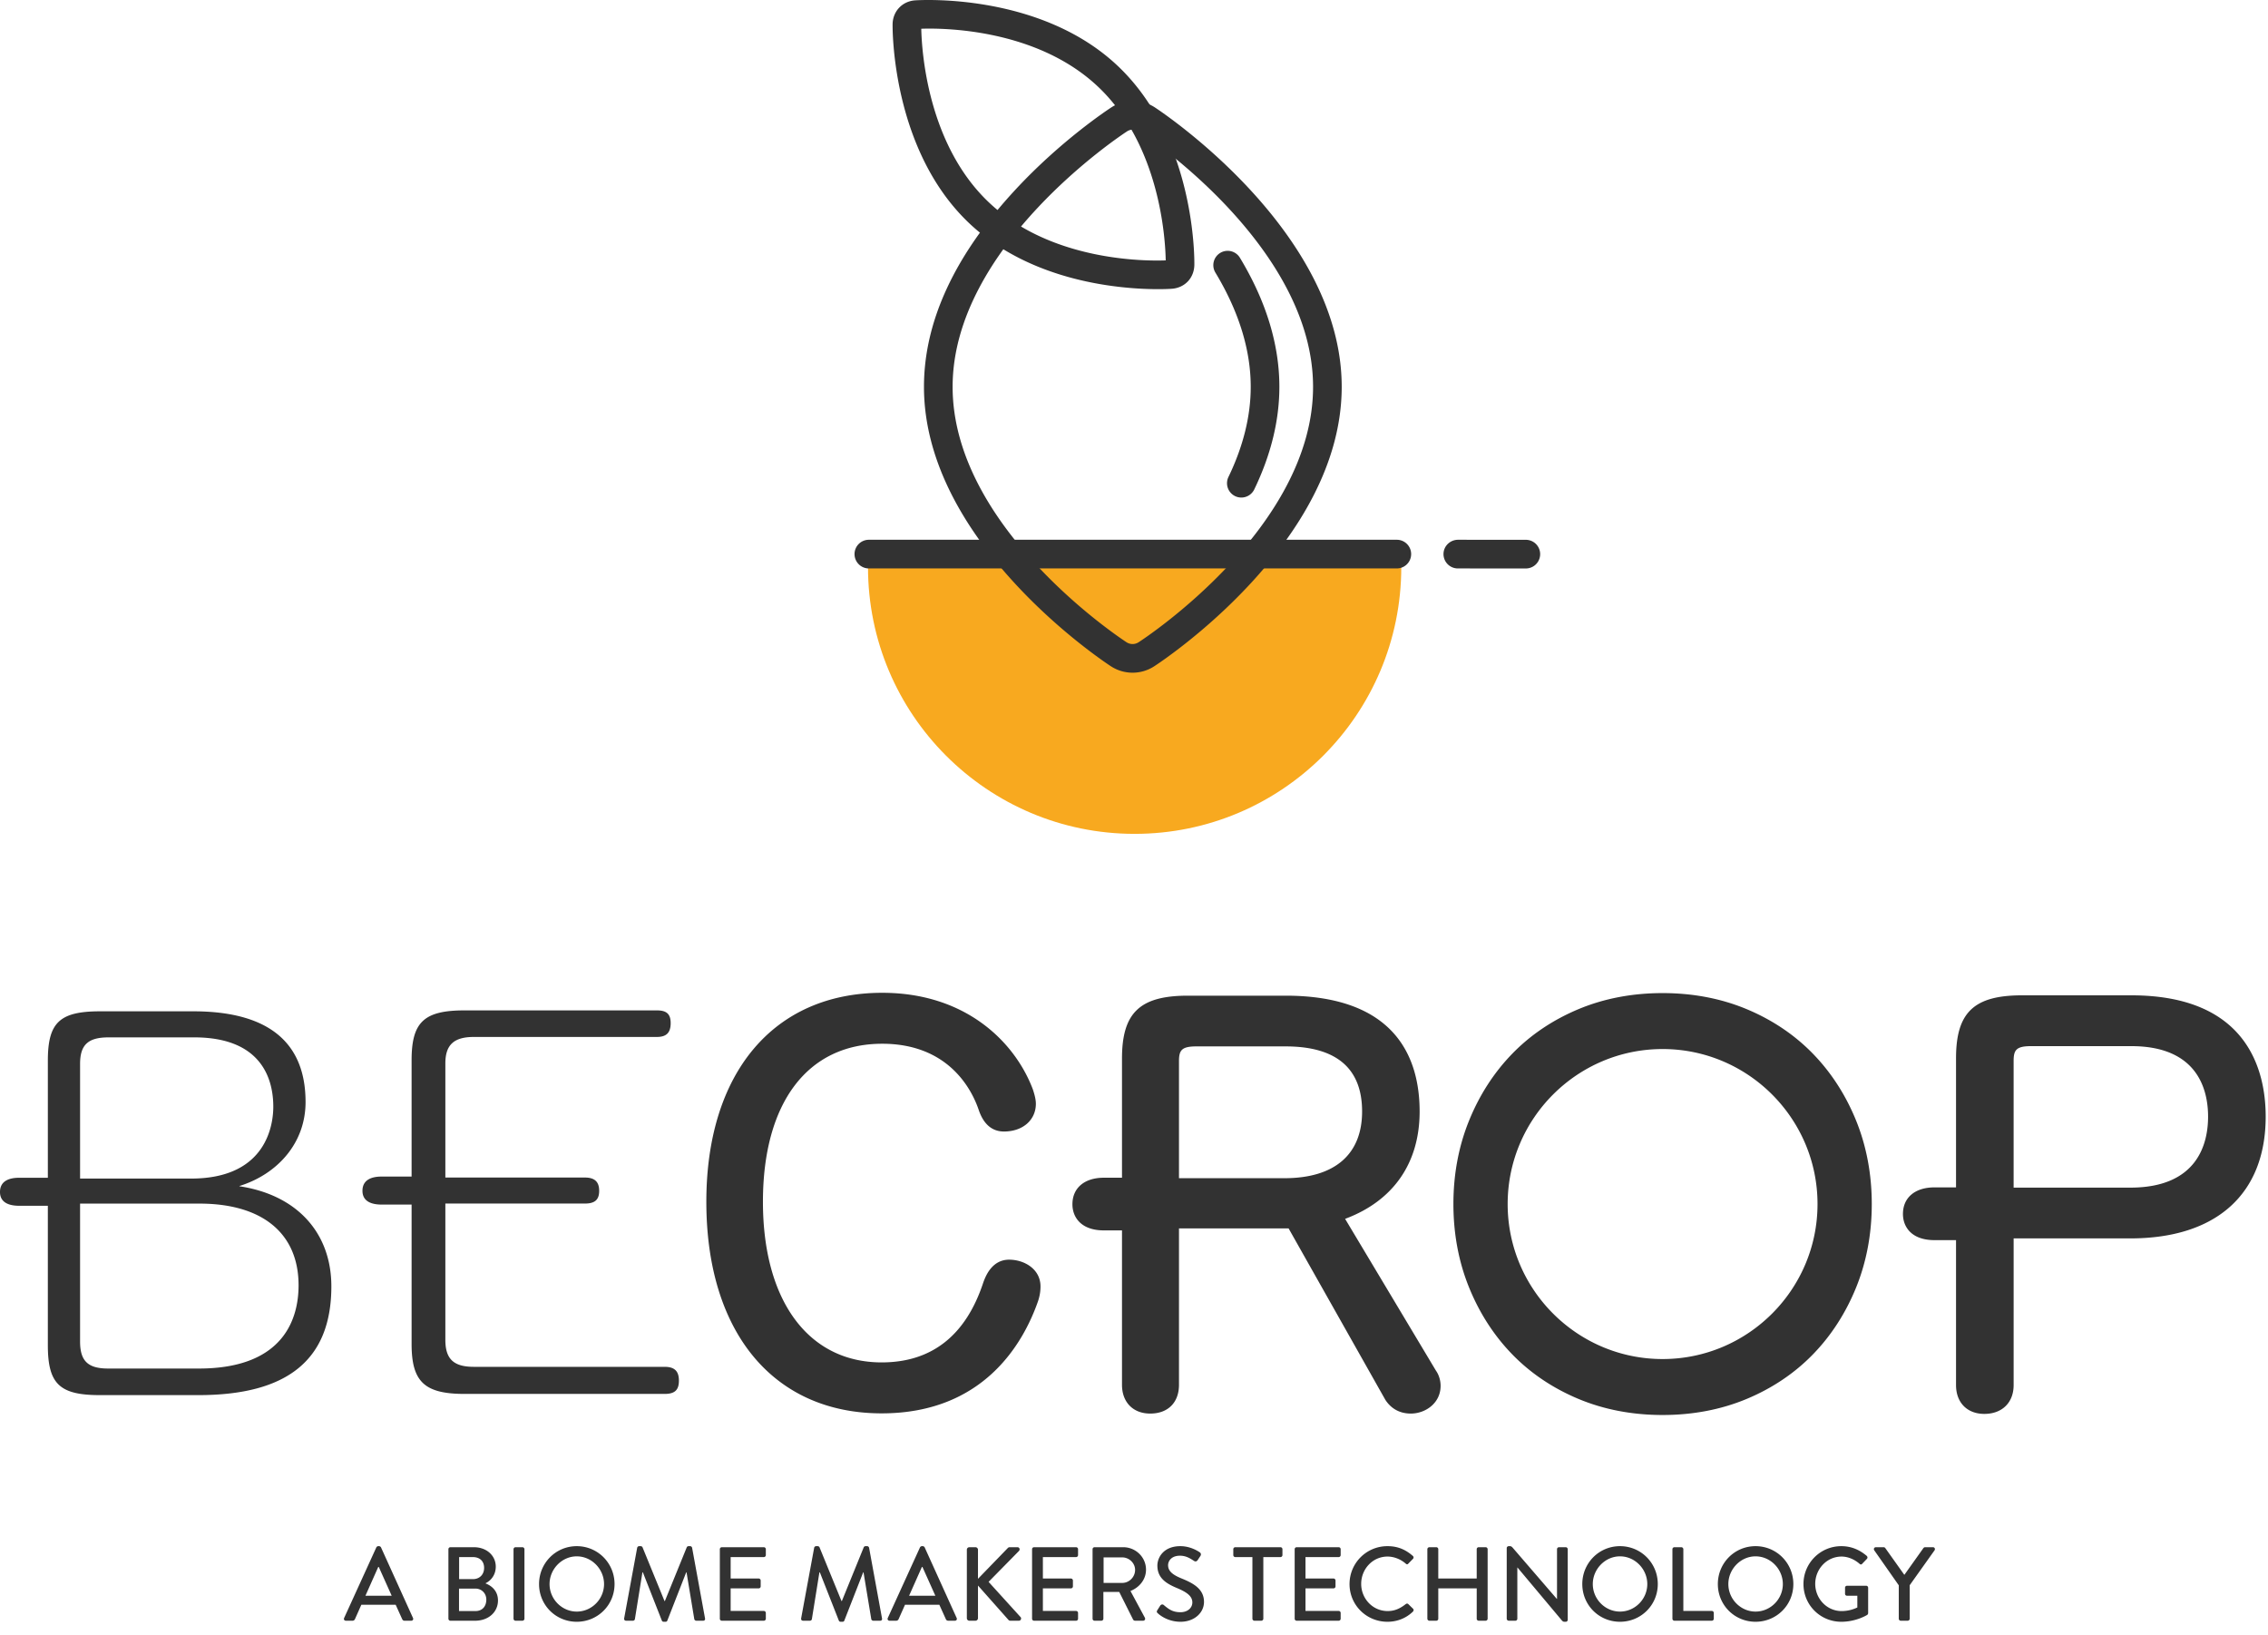 <svg xmlns="http://www.w3.org/2000/svg" width="648" height="467" fill="none"><path fill="#F8A91F" d="M248 162c0 42.093 34.11 76.213 76.18 76.213 42.076 0 76.186-34.12 76.186-76.213z"/><path fill="#323232" d="M323.596 192.172h-.011a11.34 11.34 0 0 1-6.201-1.849c-2.181-1.421-53.443-35.354-53.392-79.879.016-18.675 8.821-37.615 26.166-56.298 12.842-13.83 25.937-22.53 27.388-23.477a11.37 11.37 0 0 1 12.404.01c2.184 1.43 53.44 35.52 53.395 79.888-.051 44.547-51.38 78.353-53.567 79.772a11.34 11.34 0 0 1-6.182 1.833m.15-155.152c-.604 0-1.206.17-1.735.513-2.029 1.32-49.792 32.944-49.833 72.919-.045 40.133 47.646 71.687 49.677 73.012.521.339 1.12.519 1.736.519h.002c.613 0 1.212-.177 1.736-.519 2.034-1.317 49.786-32.753 49.832-72.905.04-39.988-47.656-71.698-49.687-73.028a3.16 3.16 0 0 0-1.728-.51"/><path fill="#323232" d="M354.667 142.137a4.1 4.1 0 0 1-1.781-.408 4.1 4.1 0 0 1-1.902-5.47c4.212-8.719 6.359-17.365 6.367-25.7.011-10.579-3.391-21.58-10.099-32.693a4.095 4.095 0 0 1 1.392-5.62 4.09 4.09 0 0 1 5.617 1.386c7.494 12.412 11.287 24.84 11.274 36.935-.008 9.577-2.426 19.419-7.179 29.256a4.1 4.1 0 0 1-3.689 2.314m-23.82-59.531c-9.873 0-35.894-1.75-53.956-18.862-22.087-20.932-21.883-55.381-21.862-56.835.059-3.699 2.77-6.556 6.44-6.808 1.454-.097 35.806-2.196 57.919 18.757 22.219 21.05 21.881 55.392 21.856 56.843-.034 1.79-.687 3.452-1.848 4.683l-.011.008c-1.168 1.23-2.796 1.978-4.583 2.101-.266.02-1.685.113-3.955.113M263.221 8.212c.124 6.02 1.679 32.893 19.301 49.586 17.721 16.796 44.54 16.807 50.539 16.587-.102-6.002-1.574-32.788-19.301-49.584-17.633-16.704-44.507-16.806-50.539-16.589m135.87 154.175H248.245a4.09 4.09 0 0 1-4.092-4.094 4.094 4.094 0 0 1 4.092-4.096h150.846a4.095 4.095 0 0 1 0 8.19m36.832.011h-.056l-19.401-.011a4.095 4.095 0 0 1-4.038-4.15c.03-2.26 1.913-4.029 4.148-4.04l19.403.011a4.095 4.095 0 0 1-.056 8.19m82.104 138.671c-5.233-5.395-11.59-9.684-18.898-12.748-7.315-3.064-15.421-4.618-24.104-4.618-8.678 0-16.792 1.554-24.1 4.618-7.313 3.069-13.672 7.356-18.898 12.748-5.223 5.386-9.365 11.818-12.318 19.123-2.955 7.297-4.449 15.298-4.449 23.77 0 8.477 1.496 16.479 4.449 23.771 2.953 7.308 7.095 13.742 12.318 19.128 5.22 5.392 11.585 9.676 18.898 12.745 7.308 3.067 15.419 4.621 24.1 4.621 8.68 0 16.789-1.554 24.104-4.621 7.311-3.066 13.67-7.353 18.898-12.745 5.218-5.381 9.361-11.815 12.319-19.123 2.952-7.303 4.446-15.301 4.446-23.776 0-8.466-1.496-16.468-4.446-23.77-2.958-7.308-7.098-13.743-12.319-19.123m1.266 42.896c0 24.415-19.855 44.28-44.266 44.28-24.408 0-44.265-19.865-44.265-44.28 0-24.413 19.857-44.281 44.265-44.281 24.411-.002 44.266 19.865 44.266 44.281M288.32 359.86c-5.008 0-6.79 4.891-7.394 6.56-4.981 15.113-14.745 22.784-29.019 22.784-20.924 0-33.924-17.58-33.924-45.885 0-28.269 12.74-45.146 34.075-45.146 19.027 0 25.606 13.165 27.543 18.806 1.384 4.158 3.823 6.265 7.244 6.265 5.367 0 9.118-3.265 9.118-7.942 0-1.035-.269-2.317-.868-4.115-5.032-13.326-18.981-27.568-43.037-27.568-30.991 0-50.246 22.875-50.246 59.7 0 37.282 19.196 60.442 50.095 60.442 29.164 0 40.51-20.08 44.687-32.075.468-1.398.694-2.766.694-4.185 0-4.964-4.619-7.641-8.968-7.641m320.635-75.52h-31.206c-13.763 0-18.882 4.875-18.882 17.989v36.876h-6.155c-5.558 0-9.011 2.913-9.011 7.601 0 3.612 2.367 7.469 9.011 7.469h6.155v41.407c0 4.997 3.176 8.233 8.085 8.233 5.088 0 8.374-3.234 8.374-8.233V353.78h33.328c24.583 0 38.685-12.683 38.685-34.795 0-12.934-4.986-34.645-38.384-34.645m21.926 34.65c0 7.574-2.888 20.284-22.227 20.284h-33.331v-36.193c0-3.117.753-4.225 4.976-4.225h28.656c19.075 0 21.926 12.614 21.926 20.134m-246.564 29.205c13.759-5.123 21.292-15.922 21.292-30.664 0-15.097-6.65-33.094-38.323-33.094h-27.86c-13.745 0-18.855 4.867-18.855 17.959v34.048h-5.159c-5.553 0-9.003 2.908-9.003 7.59 0 3.607 2.364 7.459 9.003 7.459h5.159v44.106c0 4.991 3.167 8.221 8.068 8.221 5.069 0 8.215-3.15 8.215-8.221V350.92h31.316l27.627 48.947c1.658 2.583 4.181 3.953 7.286 3.953 4.186 0 8.517-2.967 8.517-7.92 0-1.608-.513-3.207-1.343-4.363zm4.855-30.664c0 12.291-7.88 19.05-22.189 19.05h-30.129v-33.435c0-3.113.753-4.217 4.968-4.217h25.467c14.521 0 21.883 6.257 21.883 18.602M5.451 336.458c-2.49 0-5.451.709-5.451 4.064 0 3.254 2.963 3.937 5.451 3.937h8.219v39.822c0 11.065 3.331 14.269 14.852 14.269h28.153c25.567 0 37.998-10.163 37.998-31.078 0-14.977-9.481-26.042-26.254-28.59l-.04-.032.083-.054c10.66-3.333 18.841-12.108 18.841-23.975 0-17.193-10.803-25.915-32.097-25.915H28.672c-11.636 0-15 3.169-15 14.122v33.427h-8.22zm51.37 54.499H30.88c-5.76 0-8.001-2.164-8.001-7.711v-39.408h34.088c18.011 0 28.339 8.504 28.339 23.341.003 8.88-3.697 23.778-28.487 23.778m-2.21-54.271H22.88v-32.774c0-5.44 2.286-7.561 8.146-7.561h24.467c19.658 0 22.592 12.404 22.592 19.798.003 4.817-1.692 20.537-23.473 20.537m54.399-.57c-2.488 0-5.449.71-5.449 4.064 0 3.255 2.964 3.937 5.449 3.937h8.589v39.833c0 10.788 3.678 14.258 15.134 14.258h57.154c2.904 0 4.086-1.102 4.086-3.795 0-2.731-1.26-3.943-4.086-3.943h-54.499c-5.782 0-8.144-2.231-8.144-7.7v-38.945h39.86c2.861 0 4.086-1.086 4.086-3.642 0-2.589-1.297-3.79-4.086-3.79h-39.86v-32.605c0-5.298 2.435-7.558 8.144-7.558h52.29c2.727 0 3.942-1.215 3.942-3.94 0-2.591-1.139-3.647-3.942-3.647h-54.945c-11.593 0-15.134 3.332-15.134 14.258v33.22h-8.589zM98.83 463h1.891c.36 0 .6-.24.69-.45l1.83-4.11h9.81l1.86 4.11c.12.27.33.45.69.45h1.89c.45 0 .69-.39.51-.78l-9.15-20.19c-.09-.18-.36-.33-.51-.33h-.3c-.15 0-.42.15-.51.33l-9.21 20.19c-.18.39.06.78.51.78m5.581-7.14 3.66-8.22h.15l3.69 8.22zm34.327-3.57c1.65-.81 2.91-2.49 2.91-4.74 0-3.15-2.61-5.55-6.24-5.55h-6.72a.57.57 0 0 0-.57.57v19.86c0 .3.24.57.57.57h7.05c3.78 0 6.54-2.43 6.54-5.79 0-2.67-1.74-4.17-3.54-4.86zm-7.56-1.17v-6.3h3.93c1.92 0 3.21 1.11 3.21 3.09 0 1.89-1.29 3.21-3.21 3.21zm-.03 9.12v-6.42h4.68c1.74 0 3.12 1.32 3.12 3.15 0 1.86-1.08 3.27-3.12 3.27zm15.573 2.19c0 .3.27.57.57.57h1.98c.3 0 .57-.27.57-.57v-19.86c0-.3-.27-.57-.57-.57h-1.98c-.3 0-.57.27-.57.57zm7.294-9.9c0 6 4.77 10.77 10.77 10.77s10.8-4.77 10.8-10.77-4.8-10.83-10.8-10.83-10.77 4.83-10.77 10.83m3 0c0-4.26 3.51-7.92 7.77-7.92 4.29 0 7.8 3.66 7.8 7.92 0 4.29-3.51 7.86-7.8 7.86-4.26 0-7.77-3.57-7.77-7.86m21.317 9.78c-.06.42.15.69.57.69h1.95c.24 0 .51-.21.54-.42l2.16-13.41h.12l5.43 13.8c.06.18.27.33.51.33h.54c.27 0 .45-.15.51-.33l5.4-13.8h.09l2.22 13.41c.06.21.3.42.57.42h1.95c.42 0 .63-.27.54-.69l-3.69-20.16c-.06-.24-.3-.45-.54-.45h-.48c-.21 0-.45.15-.51.33l-6.24 15.33h-.12l-6.27-15.33c-.06-.18-.33-.33-.51-.33h-.48c-.24 0-.48.21-.54.45zm27.335.12c0 .3.24.57.57.57h12c.33 0 .57-.27.57-.57v-1.65c0-.3-.24-.57-.57-.57h-9.48v-6.45h8.01c.3 0 .57-.24.57-.57v-1.68c0-.3-.27-.57-.57-.57h-8.01v-6.12h9.48c.33 0 .57-.27.57-.57v-1.68c0-.3-.24-.57-.57-.57h-12a.57.57 0 0 0-.57.57zm23.232-.12c-.06.42.15.69.57.69h1.95c.24 0 .51-.21.54-.42l2.16-13.41h.12l5.43 13.8c.06.18.27.33.51.33h.54c.27 0 .45-.15.51-.33l5.4-13.8h.09l2.22 13.41c.06.21.3.42.57.42h1.95c.42 0 .63-.27.54-.69l-3.69-20.16c-.06-.24-.3-.45-.54-.45h-.48c-.21 0-.45.15-.51.33l-6.24 15.33h-.12l-6.27-15.33c-.06-.18-.33-.33-.51-.33h-.48c-.24 0-.48.21-.54.45zm25.264.69h1.89c.36 0 .6-.24.69-.45l1.83-4.11h9.81l1.86 4.11c.12.27.33.45.69.45h1.89c.45 0 .69-.39.51-.78l-9.15-20.19c-.09-.18-.36-.33-.51-.33h-.3c-.15 0-.42.15-.51.33l-9.21 20.19c-.18.39.06.78.51.78m5.58-7.14 3.66-8.22h.15l3.69 8.22zm16.5 6.42c0 .39.3.72.72.72h1.74c.39 0 .72-.33.72-.72v-9.33l8.73 9.84c.06.09.24.21.54.21h2.4c.63 0 .78-.69.54-.99l-9.18-10.11 8.67-8.82c.42-.45.12-1.08-.42-1.08h-2.25c-.24 0-.45.15-.57.3l-8.46 8.73v-8.31a.73.73 0 0 0-.72-.72h-1.74a.71.71 0 0 0-.72.72zm18.633.15c0 .3.24.57.57.57h12c.33 0 .57-.27.57-.57v-1.65c0-.3-.24-.57-.57-.57h-9.48v-6.45h8.01c.3 0 .57-.24.57-.57v-1.68c0-.3-.27-.57-.57-.57h-8.01v-6.12h9.48c.33 0 .57-.27.57-.57v-1.68c0-.3-.24-.57-.57-.57h-12a.57.57 0 0 0-.57.57zm17.285 0c0 .3.24.57.57.57h1.95c.3 0 .57-.27.57-.57v-7.65h4.53l3.93 7.83c.12.24.3.39.63.39h2.25c.51 0 .72-.48.51-.87l-4.11-7.62c2.61-1.05 4.44-3.33 4.44-6.09 0-3.57-2.94-6.42-6.54-6.42h-8.16a.57.57 0 0 0-.57.57zm3.15-10.23v-7.29h5.34c1.95 0 3.66 1.62 3.66 3.57 0 2.07-1.71 3.72-3.66 3.72zm15.548 8.73c.48.45 2.79 2.37 6.45 2.37 3.9 0 6.69-2.55 6.69-5.67 0-3.66-2.97-5.31-6.45-6.72-2.49-1.02-3.81-2.07-3.81-3.78 0-1.11.87-2.7 3.39-2.7 1.74 0 2.88.75 4.05 1.5.42.27.81.09 1.05-.3l.75-1.14c.3-.45.06-.87-.18-1.02-.3-.21-2.55-1.77-5.55-1.77-4.77 0-6.57 3.21-6.57 5.55 0 3.48 2.4 5.07 5.46 6.36 2.97 1.23 4.53 2.37 4.53 4.17 0 1.53-1.32 2.79-3.39 2.79-2.31 0-3.39-.9-4.8-2.07-.33-.27-.78-.15-1.02.24l-.78 1.23c-.33.51-.09.72.18.96m26.97 1.5c0 .3.27.57.57.57h1.98c.3 0 .57-.27.57-.57v-17.61h4.89c.33 0 .57-.27.57-.57v-1.68c0-.3-.24-.57-.57-.57h-12.9a.57.57 0 0 0-.57.57v1.68c0 .3.24.57.57.57h4.89zm12.076 0c0 .3.24.57.57.57h12c.33 0 .57-.27.57-.57v-1.65c0-.3-.24-.57-.57-.57h-9.48v-6.45h8.01c.3 0 .57-.24.57-.57v-1.68c0-.3-.27-.57-.57-.57h-8.01v-6.12h9.48c.33 0 .57-.27.57-.57v-1.68c0-.3-.24-.57-.57-.57h-12a.57.57 0 0 0-.57.57zm15.673-9.9c0 6 4.83 10.77 10.83 10.77 2.67 0 5.25-.93 7.29-2.91.21-.21.27-.6.03-.81l-1.38-1.35c-.18-.15-.45-.18-.72.03-1.44 1.11-2.97 1.98-5.16 1.98-4.29 0-7.56-3.57-7.56-7.77s3.24-7.8 7.53-7.8c1.86 0 3.78.78 5.19 2.01.27.27.54.27.75 0l1.32-1.35c.24-.24.24-.6-.03-.84-2.04-1.77-4.23-2.79-7.26-2.79-6 0-10.83 4.83-10.83 10.83m22.237 9.9c0 .3.27.57.57.57h1.98c.33 0 .57-.27.57-.57v-8.67h10.98v8.67c0 .3.24.57.57.57h1.98c.3 0 .57-.27.57-.57v-19.86c0-.3-.27-.57-.57-.57h-1.98a.57.57 0 0 0-.57.57v8.37h-10.98v-8.37c0-.3-.24-.57-.57-.57h-1.98c-.3 0-.57.27-.57.57zm22.676 0c0 .3.27.57.57.57h1.89c.33 0 .57-.27.57-.57v-14.61h.06l12.63 15.06c.36.42.57.42.87.42h.27c.3 0 .57-.24.57-.54v-20.19c0-.3-.27-.57-.57-.57h-1.92a.57.57 0 0 0-.57.57v14.19h-.06l-12.6-14.61c-.39-.45-.6-.45-.9-.45h-.24c-.3 0-.57.24-.57.54zm21.591-9.9c0 6 4.77 10.77 10.77 10.77s10.8-4.77 10.8-10.77-4.8-10.83-10.8-10.83-10.77 4.83-10.77 10.83m3 0c0-4.26 3.51-7.92 7.77-7.92 4.29 0 7.8 3.66 7.8 7.92 0 4.29-3.51 7.86-7.8 7.86-4.26 0-7.77-3.57-7.77-7.86m22.752 9.9c0 .3.24.57.57.57h10.68c.33 0 .57-.27.57-.57v-1.65c0-.3-.24-.57-.57-.57h-8.13v-17.64c0-.3-.27-.57-.57-.57h-1.98a.57.57 0 0 0-.57.57zm12.978-9.9c0 6 4.77 10.77 10.77 10.77s10.8-4.77 10.8-10.77-4.8-10.83-10.8-10.83-10.77 4.83-10.77 10.83m3 0c0-4.26 3.51-7.92 7.77-7.92 4.29 0 7.8 3.66 7.8 7.92 0 4.29-3.51 7.86-7.8 7.86-4.26 0-7.77-3.57-7.77-7.86m21.463 0c0 6 4.83 10.77 10.8 10.77 4.35 0 7.44-1.98 7.44-1.98a.74.74 0 0 0 .24-.48v-7.26c0-.3-.24-.57-.54-.57h-5.49c-.33 0-.57.24-.57.57v1.74c0 .3.24.54.57.54h2.94v3.36c-.3.12-2.01 1.02-4.5 1.02-4.26 0-7.53-3.6-7.53-7.77 0-4.2 3.27-7.8 7.53-7.8 1.83 0 3.69.81 5.1 2.04.3.27.54.3.78.03.45-.48.9-.93 1.35-1.41.24-.24.21-.6-.03-.84-2.04-1.74-4.41-2.79-7.29-2.79-5.97 0-10.8 4.83-10.8 10.83m28.794-2.67-5.4-7.59c-.09-.12-.24-.27-.48-.27h-2.22c-.48 0-.72.48-.48.87l7.02 10.02v9.54c0 .3.24.57.57.57h1.98c.3 0 .57-.27.57-.57v-9.57l7.11-9.99c.24-.39 0-.87-.48-.87h-2.25c-.21 0-.39.15-.48.27l-5.4 7.59z"/></svg>
